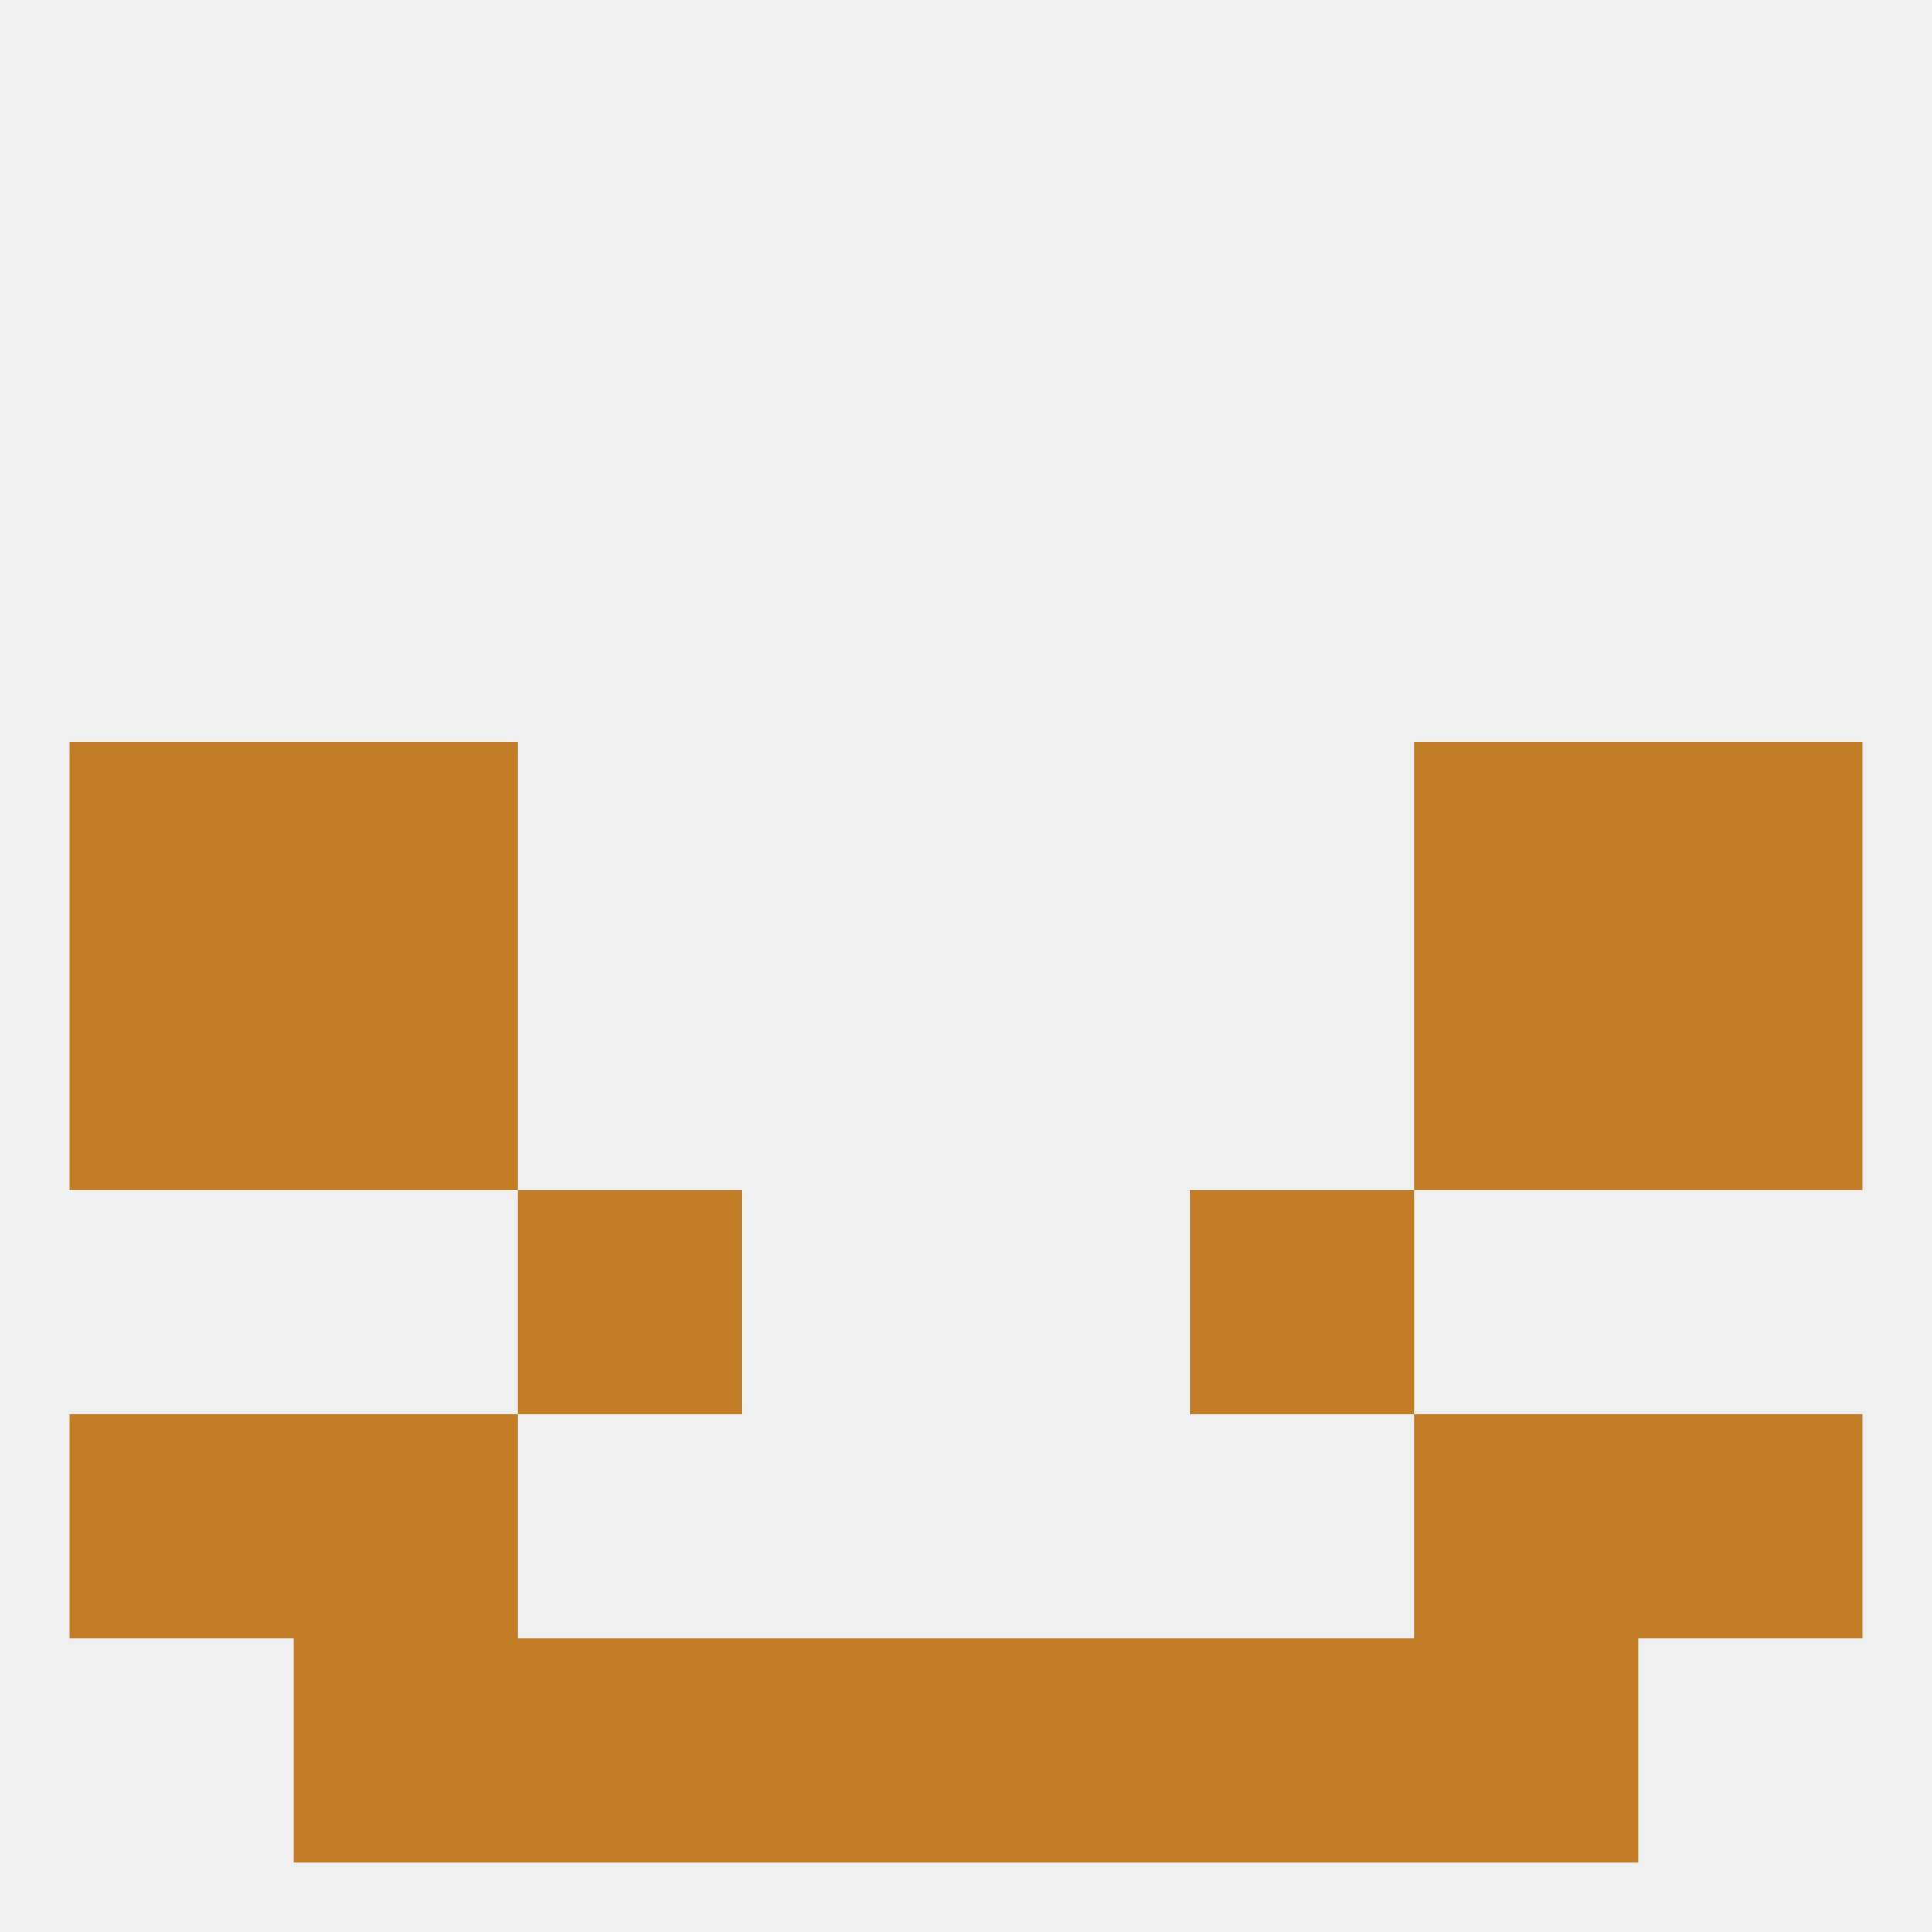 
<!--   <?xml version="1.0"?> -->
<svg version="1.1" baseprofile="full" xmlns="http://www.w3.org/2000/svg" xmlns:xlink="http://www.w3.org/1999/xlink" xmlns:ev="http://www.w3.org/2001/xml-events" width="250" height="250" viewBox="0 0 250 250" >
	<rect width="100%" height="100%" fill="rgba(240,240,240,255)"/>

	<rect x="67" y="154" width="29" height="29" fill="rgba(195,125,38,255)"/>
	<rect x="154" y="154" width="29" height="29" fill="rgba(195,125,38,255)"/>
	<rect x="183" y="96" width="29" height="29" fill="rgba(195,125,38,255)"/>
	<rect x="9" y="96" width="29" height="29" fill="rgba(195,125,38,255)"/>
	<rect x="212" y="96" width="29" height="29" fill="rgba(195,125,38,255)"/>
	<rect x="38" y="96" width="29" height="29" fill="rgba(195,125,38,255)"/>
	<rect x="9" y="183" width="29" height="29" fill="rgba(195,125,38,255)"/>
	<rect x="212" y="183" width="29" height="29" fill="rgba(195,125,38,255)"/>
	<rect x="38" y="183" width="29" height="29" fill="rgba(195,125,38,255)"/>
	<rect x="183" y="183" width="29" height="29" fill="rgba(195,125,38,255)"/>
	<rect x="154" y="212" width="29" height="29" fill="rgba(195,125,38,255)"/>
	<rect x="96" y="212" width="29" height="29" fill="rgba(195,125,38,255)"/>
	<rect x="125" y="212" width="29" height="29" fill="rgba(195,125,38,255)"/>
	<rect x="38" y="212" width="29" height="29" fill="rgba(195,125,38,255)"/>
	<rect x="183" y="212" width="29" height="29" fill="rgba(195,125,38,255)"/>
	<rect x="67" y="212" width="29" height="29" fill="rgba(195,125,38,255)"/>
	<rect x="9" y="125" width="29" height="29" fill="rgba(195,125,38,255)"/>
	<rect x="212" y="125" width="29" height="29" fill="rgba(195,125,38,255)"/>
	<rect x="38" y="125" width="29" height="29" fill="rgba(195,125,38,255)"/>
	<rect x="183" y="125" width="29" height="29" fill="rgba(195,125,38,255)"/>
</svg>